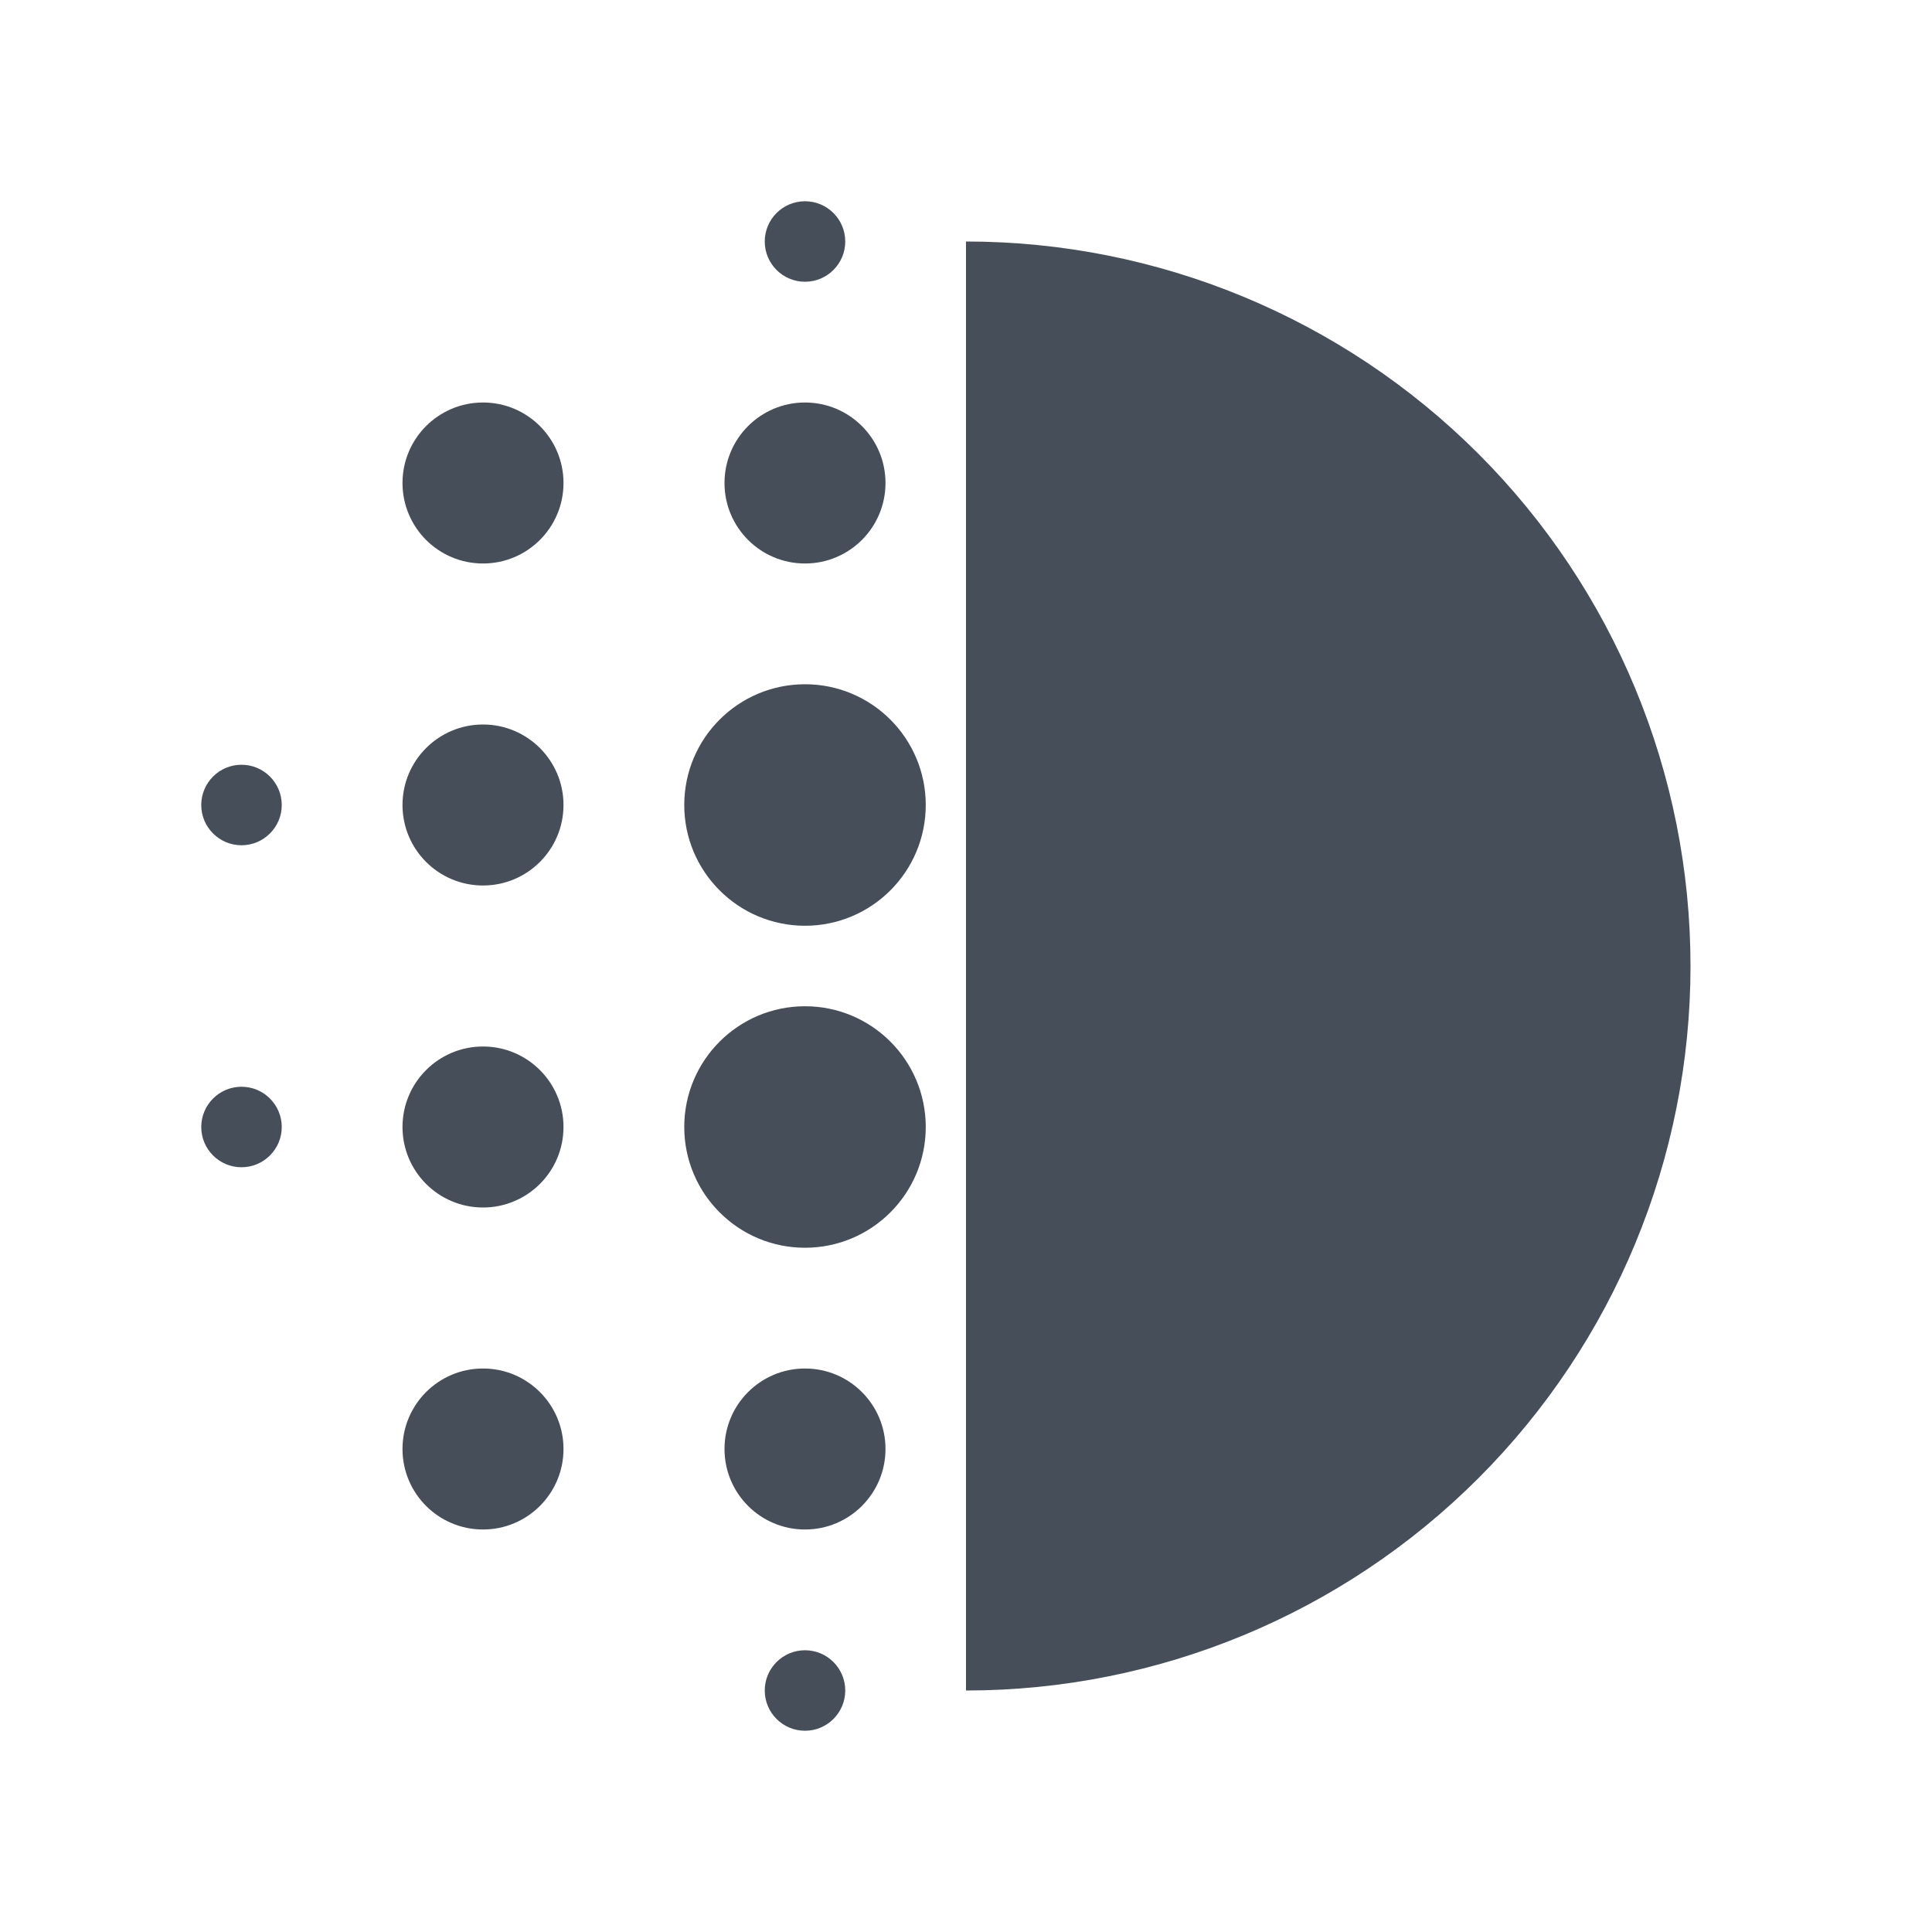 <svg xmlns="http://www.w3.org/2000/svg" width="60" height="60" viewBox="0 0 60 60" fill="none"><path d="M30 7.5V52.5C35.967 52.5 41.69 50.13 45.91 45.91C50.13 41.69 52.5 35.967 52.5 30C52.5 24.033 50.13 18.31 45.91 14.09C41.69 9.871 35.967 7.5 30 7.5Z" fill="#464F59"></path><path d="M15 37.5C16.381 37.5 17.5 36.381 17.5 35C17.5 33.619 16.381 32.5 15 32.5C13.619 32.5 12.5 33.619 12.5 35C12.5 36.381 13.619 37.5 15 37.5Z" fill="#464F59"></path><path d="M15 47.5C16.381 47.5 17.5 46.381 17.5 45C17.5 43.619 16.381 42.5 15 42.5C13.619 42.5 12.5 43.619 12.5 45C12.5 46.381 13.619 47.5 15 47.5Z" fill="#464F59"></path><path d="M15 27.5C16.381 27.5 17.5 26.381 17.5 25C17.5 23.619 16.381 22.5 15 22.5C13.619 22.5 12.5 23.619 12.5 25C12.5 26.381 13.619 27.5 15 27.5Z" fill="#464F59"></path><path d="M7.5 26.25C8.19 26.25 8.75 25.69 8.75 25C8.75 24.31 8.19 23.75 7.5 23.75C6.81 23.75 6.25 24.31 6.25 25C6.25 25.69 6.81 26.25 7.5 26.25Z" fill="#464F59"></path><path d="M15 17.5C16.381 17.5 17.5 16.381 17.5 15C17.5 13.619 16.381 12.5 15 12.5C13.619 12.5 12.5 13.619 12.5 15C12.5 16.381 13.619 17.5 15 17.5Z" fill="#464F59"></path><path d="M7.5 36.25C8.19 36.25 8.75 35.69 8.75 35C8.75 34.31 8.19 33.75 7.5 33.75C6.81 33.75 6.25 34.31 6.25 35C6.25 35.69 6.81 36.25 7.5 36.25Z" fill="#464F59"></path><path d="M25 53.75C25.69 53.75 26.25 53.19 26.25 52.5C26.25 51.81 25.69 51.25 25 51.25C24.31 51.25 23.75 51.81 23.75 52.5C23.75 53.19 24.31 53.75 25 53.75Z" fill="#464F59"></path><path d="M25 8.75C25.69 8.75 26.25 8.19 26.25 7.5C26.25 6.81 25.69 6.25 25 6.25C24.31 6.25 23.75 6.81 23.75 7.5C23.75 8.19 24.31 8.75 25 8.75Z" fill="#464F59"></path><path d="M25 17.5C26.381 17.5 27.5 16.381 27.5 15C27.5 13.619 26.381 12.5 25 12.5C23.619 12.5 22.5 13.619 22.5 15C22.5 16.381 23.619 17.5 25 17.5Z" fill="#464F59"></path><path d="M25 38.75C27.071 38.75 28.75 37.071 28.75 35C28.75 32.929 27.071 31.25 25 31.25C22.929 31.25 21.25 32.929 21.25 35C21.25 37.071 22.929 38.75 25 38.75Z" fill="#464F59"></path><path d="M25 28.75C27.071 28.75 28.75 27.071 28.75 25C28.75 22.929 27.071 21.25 25 21.25C22.929 21.25 21.25 22.929 21.25 25C21.25 27.071 22.929 28.75 25 28.75Z" fill="#464F59"></path><path d="M25 47.5C26.381 47.5 27.5 46.381 27.5 45C27.5 43.619 26.381 42.5 25 42.5C23.619 42.5 22.5 43.619 22.5 45C22.5 46.381 23.619 47.5 25 47.5Z" fill="#464F59"></path></svg>